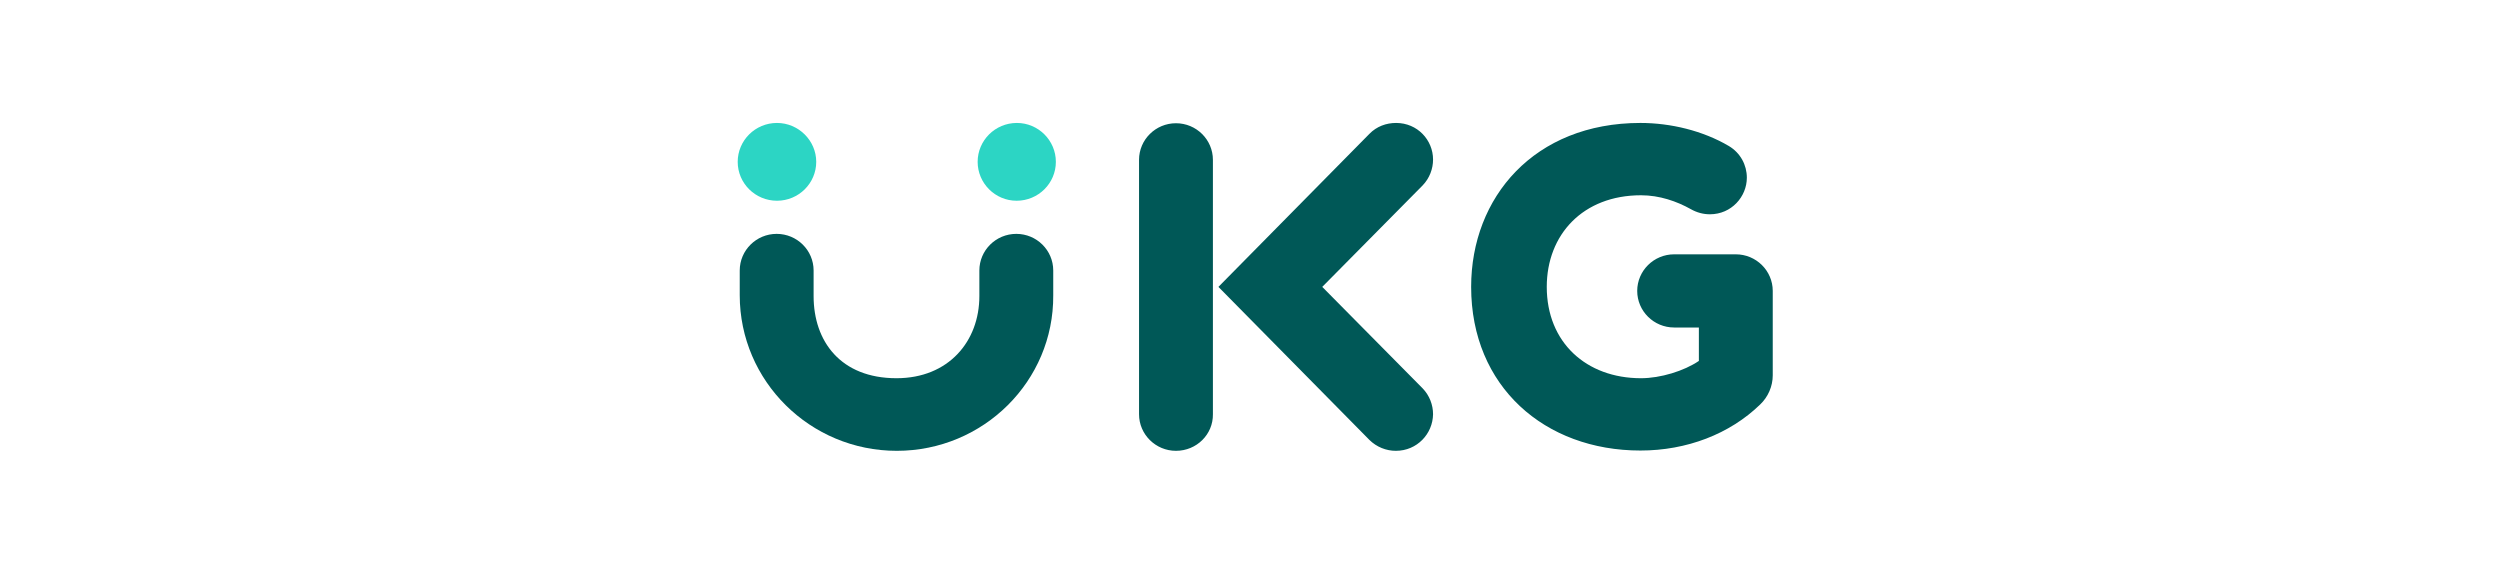 <?xml version="1.0" encoding="UTF-8"?>
<svg xmlns="http://www.w3.org/2000/svg" width="122" height="28" viewBox="0 0 122 28" fill="none">
  <mask id="mask0_1211_19933" style="mask-type:alpha" maskUnits="userSpaceOnUse" x="0" y="0" width="122" height="28">
    <path d="M122 0H0V28H122V0Z" fill="#FFDD4D"></path>
  </mask>
  <g mask="url(#mask0_1211_19933)">
    <path d="M68.117 22C67.648 22 67.18 21.817 66.825 21.466L59.459 14L66.825 6.534C67.18 6.169 67.648 6 68.131 6C69.167 6 69.933 6.83 69.933 7.786C69.933 8.236 69.763 8.699 69.422 9.051L64.526 14L69.422 18.949C69.763 19.3 69.933 19.765 69.933 20.214C69.919 21.171 69.153 22 68.117 22ZM57.387 22C56.394 22 55.585 21.199 55.585 20.214V7.8C55.585 6.815 56.394 6.014 57.387 6.014C58.381 6.014 59.19 6.815 59.19 7.8V20.214C59.204 21.199 58.395 22 57.387 22ZM80.052 21.986C75.383 21.986 71.792 18.865 71.792 14C71.792 9.627 74.872 6 80.052 6C81.528 6 83.103 6.38 84.367 7.125C84.934 7.462 85.246 8.053 85.246 8.671C85.246 9.599 84.494 10.457 83.444 10.457C83.118 10.457 82.805 10.373 82.507 10.204C81.826 9.824 80.989 9.529 80.081 9.529C77.242 9.529 75.482 11.455 75.482 14C75.482 16.713 77.412 18.457 80.081 18.457C81.031 18.457 82.181 18.105 82.905 17.613V15.982H81.698C80.705 15.982 79.896 15.181 79.896 14.197C79.896 13.213 80.705 12.411 81.698 12.411H84.707C85.701 12.411 86.51 13.213 86.51 14.197V18.316C86.51 18.851 86.282 19.371 85.899 19.736C84.409 21.184 82.309 21.986 80.052 21.986Z" fill="#005857"></path>
    <path d="M39.832 7.898C39.832 8.938 38.98 9.796 37.916 9.796C36.866 9.796 36 8.953 36 7.898C36 6.858 36.852 6 37.916 6C38.966 6 39.832 6.858 39.832 7.898ZM51.526 7.898C51.526 8.938 50.675 9.796 49.61 9.796C48.56 9.796 47.709 8.938 47.709 7.898C47.709 6.858 48.56 6 49.624 6C50.675 6 51.526 6.858 51.526 7.898Z" fill="#2CD5C4"></path>
    <path d="M43.763 22C39.534 22 36.099 18.598 36.099 14.408V13.199C36.099 12.214 36.908 11.413 37.901 11.413C38.895 11.413 39.704 12.214 39.704 13.199V14.45C39.704 16.657 41.024 18.457 43.749 18.457C46.289 18.457 47.793 16.657 47.793 14.45V13.199C47.793 12.214 48.602 11.413 49.596 11.413C50.589 11.413 51.398 12.214 51.398 13.199V14.408C51.427 18.598 47.992 22 43.763 22Z" fill="#005857"></path>
  </g>
</svg>

